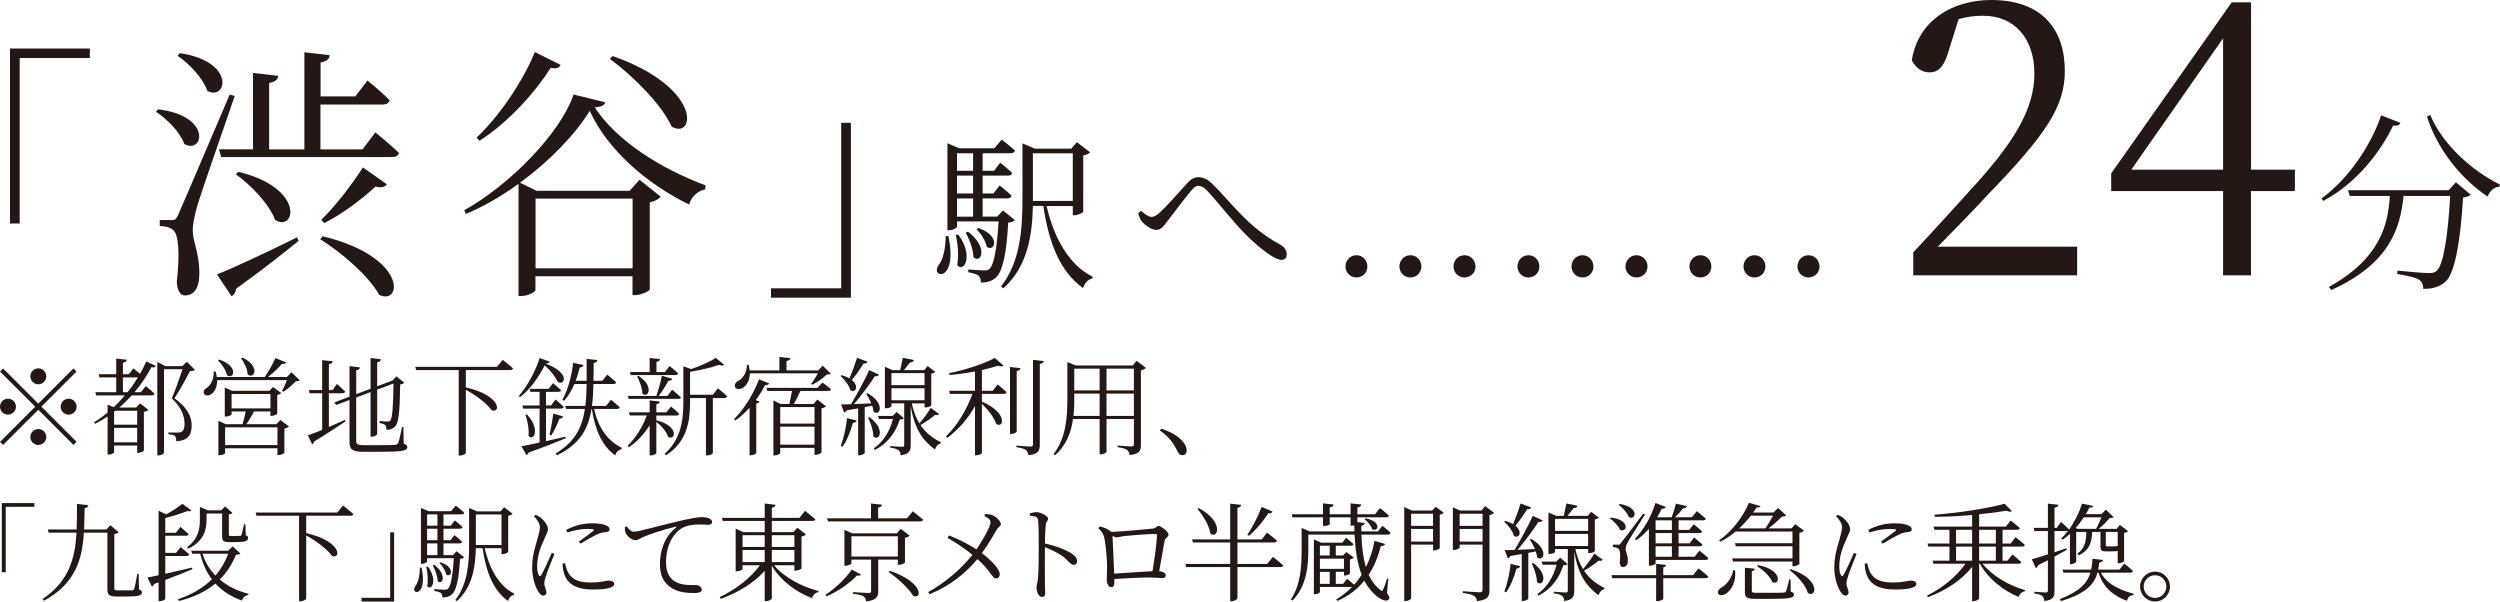 <?xml version="1.0" encoding="UTF-8"?>
<svg id="Layer_2" data-name="Layer 2" xmlns="http://www.w3.org/2000/svg" viewBox="0 0 234.9 56.52">
  <defs>
    <style>
      .cls-1 {
        fill: #231815;
        stroke-width: 0px;
      }
    </style>
  </defs>
  <g id="_作業" data-name="作業">
    <g>
      <path class="cls-1" d="M3.6,37.92l3.3-3.3.29.29-3.3,3.3,3.3,3.3-.29.29-3.3-3.3-3.31,3.31-.29-.29,3.31-3.31L0,34.91l.29-.29,3.3,3.3ZM.75,38.96c-.41,0-.75-.34-.75-.75s.34-.75.75-.75.75.34.75.75-.34.75-.75.75ZM2.85,35.36c0-.41.34-.75.75-.75s.75.34.75.75-.34.75-.75.75-.75-.34-.75-.75ZM4.35,41.06c0,.41-.34.75-.75.75s-.75-.34-.75-.75.34-.75.75-.75.75.34.75.75ZM6.45,37.46c.41,0,.75.34.75.75s-.34.75-.75.75-.75-.34-.75-.75.34-.75.75-.75Z"/>
      <path class="cls-1" d="M12.53,34.61s.34.26.63.52c.22-.39.42-.79.58-1.17l.9.43c-.07.12-.17.16-.42.11-.39.76-.92,1.57-1.58,2.35h.6l.45-.57s.52.4.83.71c-.03.11-.12.16-.26.16h-1.88c-.36.39-.75.78-1.17,1.14h1.58l.37-.39.78.61c-.06.07-.23.16-.42.2v3.63c-.01.06-.33.21-.53.21h-.1v-.69h-2.17v.63c0,.06-.2.22-.51.22h-.1v-3.58c-.37.25-.76.48-1.17.69l-.1-.14c.44-.27.87-.58,1.27-.92v-.74l.57.24c.38-.35.73-.73,1.05-1.11h-2.69l-.08-.3h1.96v-1.39h-1.57l-.08-.3h1.65v-1.47l1,.11c-.02.14-.12.24-.37.27v1.09h.56l.42-.55ZM10.84,38.59l-.12.1v1.21h2.17v-1.31h-2.05ZM12.89,41.56v-1.36h-2.17v1.36h2.17ZM11.98,36.85c.37-.45.69-.92.98-1.39h-1.41v1.39h.43ZM18.32,34.75c-.08.09-.22.11-.46.11-.35.67-1.02,1.91-1.47,2.56,1.18.83,1.62,1.73,1.62,2.53,0,.98-.39,1.45-1.45,1.51,0-.22-.05-.43-.13-.51-.09-.07-.34-.13-.61-.15v-.16h.94c.12,0,.18-.01.28-.06.2-.11.3-.34.3-.75,0-.76-.32-1.58-1.2-2.4.29-.65.73-1.9,1.01-2.74h-1.74v7.86c0,.06-.21.24-.54.24h-.09v-8.78l.75.39h1.6l.42-.41.77.76Z"/>
      <path class="cls-1" d="M28.17,35.74c-.07.06-.19.08-.38.09-.28.31-.78.74-1.16.98l-.13-.08c.14-.26.33-.67.46-1.01h-6.56c.02.65-.24,1.09-.51,1.29-.25.18-.61.21-.73-.02-.09-.21.04-.41.25-.54.39-.24.73-.87.66-1.55h.18c.06.18.1.35.12.52h4.51c.36-.52.76-1.24,1-1.78l1.01.42c-.05.1-.19.16-.4.13-.32.38-.82.85-1.31,1.23h1.78l.43-.44.78.76ZM20.59,33.78c1.91.64,1.36,1.95.74,1.47-.09-.46-.51-1.06-.85-1.39l.11-.08ZM26.34,39.46l.81.61c-.07.08-.23.16-.43.21v2.26c0,.07-.34.22-.55.22h-.1v-.64h-4.92v.45c0,.07-.28.21-.54.21h-.09v-3.24l.69.32h1.58c.11-.37.23-.85.3-1.2h-1.33v.28c0,.06-.28.2-.55.2h-.09v-2.72l.69.3h3.5l.35-.36.77.57c-.06.07-.21.15-.38.18v1.76c0,.06-.34.21-.54.21h-.1v-.42h-1.54c-.2.37-.48.85-.71,1.2h2.81l.37-.4ZM26.07,41.82v-1.67h-4.92v1.67h4.92ZM21.76,38.37h3.65v-1.35h-3.65v1.35ZM22.78,33.6c1.76.83,1.08,2.11.49,1.57-.02-.5-.33-1.12-.62-1.5l.13-.07Z"/>
      <path class="cls-1" d="M30.9,40.12c.48-.21.99-.44,1.51-.67l.06.14c-.7.45-1.68,1.13-2.95,1.89-.03.12-.1.22-.19.27l-.4-.85c.28-.09.76-.27,1.34-.51v-3.44h-1.18l-.07-.3h1.25v-2.81l1,.11c-.03.14-.11.23-.37.26v2.44h.35l.41-.58s.49.43.77.72c-.03.11-.12.16-.25.16h-1.28v3.17ZM37.93,41.69c.27.09.34.17.34.31,0,.36-.43.45-2.59.45h-1.52c-1,0-1.32-.19-1.32-.9v-3.97l-1.24.47-.19-.24,1.43-.54v-2.87l.99.12c-.02.13-.12.24-.36.28v2.23l1.35-.5v-2.89l.97.12c-.02.14-.1.24-.35.28v2.25l1.36-.51.09-.03.35-.39.75.6c-.07.08-.19.13-.39.16-.03,2.63-.15,3.61-.47,3.95-.21.23-.52.32-.83.32,0-.19,0-.36-.12-.46-.09-.08-.3-.15-.52-.19v-.18c.23.02.59.05.75.05.14,0,.2-.02.26-.09.19-.21.27-1.18.31-3.49l-1.54.58v4.17c0,.09-.27.25-.51.25h-.11v-4.19l-1.35.51v4.07c0,.3.11.41.74.41h1.49c.7,0,1.2-.01,1.42-.03.16-.02.22-.06.28-.15.09-.18.23-.78.38-1.52h.13l.02,1.56Z"/>
      <path class="cls-1" d="M47.23,33.81s.6.46.97.8c-.03.11-.11.16-.26.16h-4.17v1.63c3.37.77,3.29,2.49,2.42,2.14-.45-.65-1.54-1.44-2.42-1.92v5.94c0,.07-.24.24-.57.24h-.1v-8.03h-4l-.08-.3h7.67l.54-.66Z"/>
      <path class="cls-1" d="M51.27,34.16c2.44.94,1.73,2.13,1.14,1.72-.19-.42-.64-1.03-1.23-1.55-.5,1-1.34,2.24-2.31,2.98l-.13-.1c.82-.9,1.65-2.51,1.96-3.57l.94.34c-.03.11-.12.17-.37.17h0ZM53.16,41.17c-.8.34-1.93.8-3.49,1.35-.03.12-.12.2-.21.24l-.47-.83c.37-.06.98-.19,1.71-.35v-3.19h-1.54l-.08-.29h1.62v-1.28h-.86l-.08-.28h1.79l.41-.54s.47.39.76.66c-.03.11-.12.16-.26.16h-1.16v1.28h.47l.43-.56s.48.4.77.7c-.03.1-.12.15-.26.15h-1.41v3.06c.57-.13,1.2-.27,1.83-.42l.03.14ZM49.51,38.94c1.29,1.36.64,2.59.15,2.02.07-.63-.11-1.45-.29-1.99l.14-.03ZM51.63,40.84c.13-.52.27-1.3.36-1.98l.92.27c-.04.12-.15.21-.35.21-.2.53-.48,1.14-.76,1.57l-.17-.07ZM55.83,38.42c.37,1.8,1.31,3.04,2.59,3.65l-.02.12c-.29.1-.52.29-.58.6-1.2-.82-1.91-2.35-2.21-4.37h-.03c-.3,1.88-1.09,3.31-3.25,4.36l-.12-.18c1.79-1.05,2.48-2.41,2.75-4.18h-1.77l-.08-.28h1.89c.08-.64.11-1.32.12-2.06h-1.15c-.26.62-.59,1.16-.97,1.58l-.16-.1c.49-.87.87-2.15,1.01-3.47l.98.21c-.04.12-.14.22-.36.23-.1.43-.23.85-.38,1.25h1.03c0-.65,0-1.33,0-2.06l1.01.11c-.03.15-.11.24-.35.28,0,.58,0,1.14-.02,1.67h.83l.47-.58s.51.42.84.72c-.03.11-.13.16-.27.16h-1.87c-.02.74-.05,1.42-.14,2.06h1.33l.45-.58s.52.41.83.7c-.02.11-.11.16-.25.16h-2.15Z"/>
      <path class="cls-1" d="M61.68,39.49c2.2.56,1.76,1.98,1.09,1.55-.14-.48-.64-1.05-1.1-1.4v2.92c0,.08-.27.23-.5.23h-.13v-2.83c-.49.8-1.15,1.51-1.95,2.07l-.11-.15c.79-.78,1.41-1.79,1.79-2.84h-1.6l-.08-.3h1.95v-1.12l.95.11c0,.13-.1.22-.32.25v.76h.94l.44-.54s.48.39.77.68c-.03.11-.12.16-.26.16h-1.89v.46h0ZM59.07,37.48l-.08-.28h2.68c.2-.56.41-1.34.52-1.9l.98.29c-.04.12-.16.19-.37.19-.22.41-.55.97-.91,1.42h.82l.45-.58s.51.41.82.71c-.02.1-.12.15-.26.15h-4.65ZM59.18,34.96h1.86v-1.32l.98.1c-.02.13-.1.22-.34.26v.96h.8l.43-.57s.5.4.81.69c-.03.11-.12.16-.26.16h-4.2l-.08-.28ZM59.99,35.31c1.55,1.01.88,2.19.36,1.66,0-.51-.26-1.18-.48-1.6l.12-.06ZM67.46,36.49s.54.43.86.75c-.02.11-.12.16-.25.16h-1.09v5.17c0,.05-.22.22-.54.22h-.11v-5.39h-1.49v.3c0,1.8-.23,3.78-2.26,5.08l-.14-.13c1.52-1.35,1.77-3.07,1.77-4.95v-3.28l.74.26c.86-.29,1.8-.72,2.31-1.05l.79.65c-.09.09-.25.09-.49,0-.68.24-1.76.51-2.72.65v2.16h2.14l.48-.61Z"/>
      <path class="cls-1" d="M72.28,36.03c-.05.1-.18.18-.39.15-.26.5-.55.98-.88,1.42l.36.13c-.03.09-.14.15-.31.18v4.66c-.01.05-.28.21-.51.21h-.12v-4.47c-.42.47-.88.88-1.33,1.19l-.13-.12c.86-.84,1.78-2.24,2.35-3.74l.96.39ZM70.46,35.08c-.01.7-.33,1.14-.64,1.35-.27.17-.64.18-.75-.06-.09-.22.04-.43.25-.55.46-.22.88-.83.85-1.53h.17c.05.18.09.35.1.51h2.79v-1.26l1.03.11c-.02.14-.12.24-.36.27v.88h2.98l.42-.44.76.74c-.07.07-.19.09-.39.1-.32.32-.91.72-1.33.95l-.13-.08c.2-.25.45-.66.64-.99h-6.39ZM77.27,35.94s.5.35.82.64c-.02.1-.12.15-.25.15h-2.63c-.18.38-.41.86-.62,1.23h1.85l.36-.42.81.64c-.07.07-.23.15-.42.19v4.14c0,.07-.34.23-.56.23h-.1v-.66h-3.22v.48c0,.07-.25.23-.53.23h-.11v-5.16l.69.33h.81c.08-.39.18-.87.25-1.23h-2.32l-.08-.29h4.8l.45-.5ZM73.31,38.25v1.55h3.22v-1.55h-3.22ZM76.53,41.78v-1.69h-3.22v1.69h3.22Z"/>
      <path class="cls-1" d="M81.52,33.99c-.05.11-.17.18-.38.17-.33.53-.73,1.11-1.1,1.54.72.59.33,1.29-.15.95-.11-.45-.54-1-.91-1.32l.1-.08c.31.09.55.19.74.31.23-.54.5-1.29.71-1.94l.99.37ZM79,41.89c.26-.68.49-1.67.59-2.6l.9.22c-.04.13-.15.22-.35.22-.23.82-.56,1.68-.98,2.24l-.16-.08ZM81.52,36.95c1.74.99,1.13,2.23.56,1.72-.02-.17-.06-.36-.13-.55-.21.04-.44.09-.7.14v4.32s-.22.2-.53.2h-.09v-4.41c-.32.06-.68.12-1.06.18-.07.13-.16.19-.26.21l-.28-.76c.22,0,.54,0,.93-.02.58-.96,1.28-2.26,1.71-3.2l.93.43c-.06.1-.2.17-.4.14-.47.73-1.24,1.78-1.96,2.62.49-.02,1.05-.04,1.63-.07-.14-.33-.32-.65-.48-.89l.13-.06ZM81.7,39.2c1.55,1.13.9,2.34.36,1.8,0-.55-.26-1.28-.49-1.75l.13-.05ZM84.93,39.3c-.08.09-.17.11-.39.12-.35,1.13-1.06,2.2-2.34,2.86l-.09-.15c.94-.67,1.53-1.7,1.79-2.76h-1.31l-.09-.29h1.37l.38-.37.68.59ZM88.24,38.9c-.04.08-.18.15-.37.08-.31.26-.86.66-1.38.96.53.78,1.2,1.26,1.91,1.61l-.02.12c-.25.05-.43.26-.53.57-1.15-.85-1.92-1.93-2.28-4.1v3.67c0,.51-.11.87-.95.97,0-.19-.06-.37-.18-.47-.14-.11-.38-.2-.79-.25v-.15s.92.07,1.11.07c.16,0,.2-.05.2-.19v-3.89h-1.2v.27c0,.06-.21.19-.53.19h-.09v-3.9l.73.32h.71c.08-.34.18-.82.25-1.16l1.04.21c-.04.14-.16.22-.36.22-.16.21-.39.49-.58.73h1.91l.32-.39.71.56c-.06.07-.16.12-.37.16v2.98c0,.05-.23.19-.53.19h-.1v-.38h-1.2c.16.76.41,1.38.72,1.88.39-.45.85-1.09,1.06-1.46l.79.58ZM83.76,35.06v1.13h3.11v-1.13h-3.11ZM86.87,37.61v-1.13h-3.11v1.13h3.11Z"/>
      <path class="cls-1" d="M93.74,36.12s.52.43.84.73c-.03.11-.12.16-.26.16h-2.06v.73c2.5,1.07,2.03,2.58,1.33,2.08-.17-.61-.8-1.37-1.33-1.88v4.62c0,.06-.23.22-.54.22h-.11v-4.63c-.64,1.16-1.52,2.18-2.6,2.99l-.13-.14c1.1-1.05,1.97-2.55,2.49-3.99h-2.11l-.08-.29h2.43v-1.82c-.77.15-1.6.27-2.39.34l-.04-.18c1.54-.29,3.37-.92,4.29-1.43l.83.73c-.09.09-.28.09-.52,0-.42.14-.95.28-1.52.41v1.95h1.01l.47-.6ZM95.53,40.54c0,.09-.27.23-.51.23h-.12v-6.29l.99.11c-.03.14-.12.24-.36.27v5.68ZM98.07,33.93c-.03.14-.13.23-.37.26v7.6c0,.55-.12.88-1.07.98-.04-.21-.1-.38-.22-.48-.17-.12-.44-.2-.91-.27v-.15s1.09.09,1.3.09.26-.07.26-.23v-7.92l1.01.12Z"/>
      <path class="cls-1" d="M107.67,34.57c-.07.09-.25.18-.47.23v6.99c0,.54-.1.87-1.07.97-.03-.21-.09-.39-.23-.48-.15-.11-.42-.2-.89-.26v-.16s1.07.09,1.29.09c.19,0,.24-.07.24-.23v-2.35h-2.57v3.11s-.21.21-.55.21h-.1v-3.32h-2.5c-.17,1.24-.62,2.47-1.69,3.4l-.14-.1c1.15-1.48,1.3-3.36,1.3-5.27v-3.38l.77.32h5.38l.35-.44.88.67ZM103.32,39.08v-2.1h-2.38v.41c0,.54,0,1.11-.08,1.69h2.46ZM100.94,34.64v2.04h2.38v-2.04h-2.38ZM103.97,34.64v2.04h2.57v-2.04h-2.57ZM106.54,39.08v-2.1h-2.57v2.1h2.57Z"/>
      <path class="cls-1" d="M109.1,40.28c1.2.38,1.83.89,2.16,1.37.18.26.24.45.24.67,0,.29-.17.45-.41.45-.21,0-.34-.12-.48-.42-.32-.66-.73-1.27-1.62-1.9l.11-.17Z"/>
      <path class="cls-1" d="M.17,47.27h3.06v.35H.54v6.15H.17v-6.5Z"/>
      <path class="cls-1" d="M13.06,55.38c.22.09.27.15.27.28,0,.3-.3.39-1.57.39h-.81c-.7,0-.86-.18-.86-.69v-5.31h-2.21c-.15,2.5-.78,4.77-3.75,6.4l-.12-.17c2.47-1.67,3.04-3.81,3.18-6.23h-2.61l-.09-.3h2.71c.03-.78.03-1.58.03-2.4l1.07.12c-.03.14-.11.25-.35.28-.01.68-.02,1.35-.05,2h2.1l.37-.4.78.66c-.07.08-.19.14-.41.16v5.07c0,.17.04.23.34.23h.69c.32,0,.55,0,.66,0,.09-.01.12-.04.17-.13.07-.15.2-.82.3-1.42h.13l.03,1.47Z"/>
      <path class="cls-1" d="M18.08,53.48c-.64.26-1.47.61-2.55,1.01v1.76c0,.07-.18.23-.55.23h-.08v-1.76l-.4.14c-.05.12-.13.21-.23.25l-.42-.85c.25-.04.61-.11,1.05-.21v-6.06l.72.34c.52-.29,1.09-.65,1.52-.99l.84.62c-.08.09-.16.1-.35.05-.6.23-1.41.5-2.1.66v1.39h1l.42-.55s.48.39.78.68c-.03.11-.12.15-.26.15h-1.94v1.61h1.01l.43-.55s.49.4.8.68c-.03.11-.12.16-.26.16h-1.98v1.67c.75-.17,1.63-.37,2.52-.58l.03.15ZM22.58,52c-.08.09-.18.11-.41.13-.36.88-.86,1.66-1.52,2.32.73.63,1.64,1.07,2.7,1.35l-.02.11c-.28.03-.5.2-.6.52-1.02-.37-1.85-.9-2.49-1.6-.87.72-1.98,1.28-3.43,1.64l-.08-.17c1.31-.44,2.37-1.07,3.18-1.87-.5-.65-.86-1.45-1.1-2.4h-.75l-.09-.28h3.46l.43-.41.72.66ZM17.59,51.4c1.04-.76,1.19-1.71,1.19-2.58v-1.19l.75.32h1.26l.35-.37.7.61c-.06.06-.16.12-.34.15v1.9c0,.1.02.12.21.12h.44c.17,0,.33,0,.4-.01.07,0,.1,0,.13-.08.06-.13.16-.58.25-1.01h.13l.03,1.03c.18.07.22.14.22.26,0,.27-.26.39-1.19.39h-.59c-.57,0-.66-.16-.66-.57v-2.12h-1.46v.56c0,.84-.17,2.01-1.72,2.74l-.1-.15ZM19.02,52.03c.27.81.68,1.48,1.22,2.05.53-.61.92-1.29,1.2-2.05h-2.42Z"/>
      <path class="cls-1" d="M32.23,47.5s.6.46.97.8c-.03.11-.11.16-.26.16h-4.17v1.63c3.37.77,3.29,2.49,2.42,2.14-.45-.65-1.54-1.44-2.42-1.92v5.94c0,.07-.24.24-.57.24h-.1v-8.03h-4l-.08-.3h7.67l.54-.66Z"/>
      <path class="cls-1" d="M37.03,56.52h-3.06v-.35h2.69v-6.15h.37v6.5Z"/>
      <path class="cls-1" d="M39.61,53.33c.6,2.84-1.1,2.54-.61,1.78.28-.33.44-.97.45-1.78h.16ZM43.61,52.37c-.07.08-.19.12-.39.15-.1,1.97-.36,2.99-.76,3.33-.23.21-.55.29-.89.29,0-.16-.03-.32-.13-.41-.1-.09-.37-.16-.63-.21v-.17c.3.02.77.06.95.06.16,0,.24-.02.33-.09.25-.22.45-1.15.55-2.87h-2.51v.32s-.19.21-.49.21h-.09v-5.25l.71.3h2.12l.44-.52s.49.37.8.66c-.03.11-.12.16-.26.16h-1.69v1.06h.69l.37-.49s.46.36.72.62c-.02.11-.12.16-.25.16h-1.53v1.08h.65l.38-.48s.45.35.72.62c-.03.11-.12.16-.25.16h-1.5v1.1h.88l.35-.37.71.58ZM40.2,53.23c.96,1.28.35,2.35-.06,1.85.11-.58.03-1.33-.09-1.81l.15-.04ZM40.13,48.33v1.06h.97v-1.06h-.97ZM41.1,49.68h-.97v1.08h.97v-1.08ZM40.13,52.16h.97v-1.1h-.97v1.1ZM40.79,53.06c1.28.98.77,1.98.33,1.54,0-.46-.25-1.09-.46-1.48l.13-.06ZM41.42,52.84c1.4.49.97,1.5.5,1.13-.06-.35-.35-.8-.62-1.05l.12-.08ZM45.54,51.51c.42,1.86,1.34,3.57,2.78,4.27l-.02.11c-.25.05-.47.25-.56.58-1.39-.99-2.06-2.69-2.4-4.96h-.63c-.04,1.7-.29,3.63-1.78,4.97l-.15-.1c1.16-1.5,1.3-3.41,1.3-5.32v-3.33l.75.32h2.19l.35-.39.79.61c-.05.08-.22.16-.41.19v3.4c0,.06-.34.21-.54.21h-.09v-.56h-1.58ZM44.71,51.21h2.41v-2.87h-2.41v2.87Z"/>
      <path class="cls-1" d="M52.09,52.06c-.21.52-.67,1.65-.78,2.03-.1.31-.17.54-.17.72,0,.29.2.61.2.85,0,.19-.1.3-.29.3-.18,0-.34-.16-.47-.37-.27-.41-.58-1.31-.58-2.24,0-1.19.32-2.04.48-2.64.12-.48.24-.83.25-1.16,0-.36-.23-.69-.56-1.05l.16-.13c.2.09.34.17.51.3.21.17.65.63.65,1.05,0,.23-.14.41-.38,1.01-.26.56-.64,1.46-.64,2.45,0,.53.08.73.16.86.06.12.13.14.22.01.22-.35.78-1.6,1-2.11l.24.12ZM53.09,52.92c.06.24.15.62.29.87.34.59.87.94,2.1.94,1.08,0,1.46-.18,1.7-.18.27,0,.53.09.53.32,0,.4-.93.52-2.01.52-1.56,0-2.41-.52-2.71-1.54-.09-.3-.13-.62-.13-.89l.23-.04ZM53.2,49.79c.8-.44,1.69-.62,2.39-.62s1.07.07,1.39.21c.21.09.3.23.3.35,0,.13-.06.22-.27.25-.24.03-.49.05-.82.19-.44.2-1.15.6-1.64.91l-.17-.18c.45-.32,1.16-.84,1.37-1.02.12-.11.11-.18-.55-.18-.41,0-1.06.06-1.9.33l-.1-.24Z"/>
      <path class="cls-1" d="M58.9,49.46c.14.26.41.5.63.5.52,0,2.45-.58,4.1-.96,1.15-.27,1.93-.41,2.27-.41.26,0,.55.04.71.11.22.1.3.21.3.35s-.12.26-.34.26c-.19,0-.49-.03-.86-.03-.48,0-1.18.06-1.68.37-.45.27-1.45,1.2-1.45,3.2,0,1.09.45,1.54.85,1.79.65.39,1.53.33,1.94.33.24,0,.57.17.57.42s-.27.33-.72.33c-.58,0-1.57-.04-2.25-.56-.63-.46-.96-1.06-.96-2.19s.37-2.5,1.5-3.39c.07-.06.06-.12-.05-.09-1.12.27-2.54.74-3.14,1.02-.2.09-.4.25-.61.25-.37,0-.87-.44-.96-.78-.04-.16-.03-.31-.04-.46l.19-.06Z"/>
      <path class="cls-1" d="M72.73,53.11c.93,1.13,2.64,2.04,4.18,2.42l-.02.11c-.27.04-.5.26-.59.56-1.51-.56-2.95-1.64-3.78-3.04v3.07c0,.09-.28.25-.54.25h-.13v-2.84c-1.01,1.12-2.47,2.03-4.13,2.63l-.09-.17c1.55-.73,2.92-1.83,3.77-2.99h-1.63v.36c0,.06-.29.21-.55.21h-.1v-4.01l.71.33h2.02v-1.05h-3.94l-.08-.29h4.02v-1.35l1.02.12c-.03.14-.11.24-.35.28v.95h2.59l.53-.66s.59.47.97.79c-.03.11-.14.16-.28.16h-3.81v1.05h2.02l.38-.41.81.63c-.06.08-.22.15-.42.19v2.99c0,.06-.34.22-.57.22h-.1v-.51h-1.91ZM69.77,50.29v1.1h2.08v-1.1h-2.08ZM69.77,52.81h2.08v-1.13h-2.08v1.13ZM72.52,50.29v1.1h2.12v-1.1h-2.12ZM74.64,52.81v-1.13h-2.12v1.13h2.12Z"/>
      <path class="cls-1" d="M80.9,53.99c-.08.1-.16.13-.38.08-.6.66-1.72,1.47-2.85,1.96l-.11-.14c.97-.63,1.98-1.63,2.47-2.38l.87.48ZM85.76,48.04s.6.46.98.79c-.03.11-.14.16-.28.16h-8.66l-.09-.29h4.13v-1.39l1.03.11c-.02.14-.12.24-.36.27v1.01h2.71l.54-.66ZM82.52,52.58v2.96c0,.52-.15.87-1.14.96-.02-.2-.09-.36-.24-.46-.16-.11-.47-.19-.99-.25v-.16s1.2.09,1.44.09c.21,0,.26-.06.26-.2v-2.94h-1.85v.36c0,.06-.29.22-.56.22h-.1v-3.37l.72.32h4.21l.36-.42.84.64c-.07.08-.25.16-.44.2v2.32c0,.07-.34.22-.57.22h-.1v-.49h-1.84ZM84.36,52.29v-1.9h-4.36v1.9h4.36ZM83.6,53.63c3.26,1.12,3.02,2.75,2.2,2.35-.41-.71-1.52-1.68-2.3-2.25l.1-.1Z"/>
      <path class="cls-1" d="M92.56,48.29c.28.02.55.04.78.16.35.18.7.55.7.81,0,.19-.23.22-.4.53-.2.33-.76,1.34-1.38,2.18.74.56,1.67,1.45,1.68,1.97,0,.23-.11.41-.34.41-.4,0-.46-.66-1.76-1.82-1.07,1.3-2.66,2.58-4.5,3.3l-.13-.2c1.65-.91,3.09-2.17,4.16-3.5-.58-.47-1.37-1.04-2.34-1.59l.14-.23c1.03.39,1.89.87,2.58,1.31.66-.96,1.32-2.19,1.32-2.53,0-.27-.22-.41-.58-.62l.07-.18Z"/>
      <path class="cls-1" d="M96.74,48.24c.26-.06.45-.12.64-.12.42,0,1.1.38,1.1.61,0,.2-.18.24-.22.57-.05.48-.07,1.21-.08,1.76.97.22,1.92.57,2.47.92.3.19.56.44.56.75,0,.17-.11.34-.32.34-.33,0-.44-.34-1.04-.8-.45-.31-.99-.6-1.67-.86,0,.69-.02,2.33,0,3.39,0,.44.03.74.03.91,0,.26-.1.38-.32.38-.33,0-.5-.55-.5-.89,0-.22.09-.4.13-.78.08-.74.08-2.38.08-3.14,0-.8,0-1.89-.06-2.39-.03-.32-.25-.38-.78-.44v-.21Z"/>
      <path class="cls-1" d="M108.28,49.67c.35-.03.39-.25.58-.25.25,0,.94.56.94.8s-.31.3-.37.57c-.09.44-.31,1.79-.51,2.88.36.03.61.17.61.36,0,.17-.08.29-.29.29s-.75-.06-1.21-.06c-.78,0-2.13.07-3.33.14,0,.13,0,.25,0,.4,0,.25-.09.37-.3.37-.19,0-.41-.27-.41-.68,0-.2.03-.82.03-1.25,0-.75-.13-2.18-.28-2.77-.09-.36-.26-.59-.54-.84l.14-.17c.42.12.75.22,1.08.52.99-.04,3.46-.26,3.85-.31ZM108.29,53.67c.19-1.14.42-2.83.42-3.39,0-.08-.03-.11-.12-.11-.64,0-2.32.13-2.87.19-.33.03-.61.13-.79.13-.11,0-.26-.06-.4-.13.03.61.12,2.43.16,3.54,1.07-.07,2.67-.19,3.6-.23Z"/>
      <path class="cls-1" d="M119.6,52.33s.6.45.97.79c-.03.11-.12.16-.26.16h-4.04v2.93c0,.1-.29.28-.55.28h-.13v-3.21h-4.14l-.08-.29h4.22v-2.02h-3.5l-.09-.29h3.59v-3.36l1.03.12c-.03.14-.1.24-.35.28v2.96h2.28l.5-.63s.58.43.94.76c-.03.11-.14.16-.28.16h-3.44v2.02h2.79l.54-.66ZM112.63,47.74c2.41,1.28,1.82,2.98,1.09,2.38-.1-.75-.7-1.71-1.21-2.31l.12-.07ZM119.57,48.07c-.05.11-.18.19-.4.16-.52.81-1.2,1.6-1.82,2.11l-.15-.09c.44-.64.97-1.65,1.35-2.62l1.02.44Z"/>
      <path class="cls-1" d="M127.92,50.23c.03,1.09.15,2.15.42,3.06.36-.72.64-1.54.81-2.47l.99.29c-.04.12-.16.21-.39.2-.28,1.06-.66,1.95-1.15,2.69.26.58.62,1.07,1.09,1.42.14.13.2.13.28-.05.1-.21.25-.64.36-1l.12.02-.13,1.33c.25.34.27.47.19.58-.2.29-.74.05-1.11-.25-.51-.4-.9-.9-1.21-1.49-.68.85-1.53,1.47-2.52,1.9l-.12-.14c.54-.32,1.04-.71,1.49-1.17h-3.02v.47c0,.05-.18.21-.48.21h-.09v-5.15l.69.31h1.98l.36-.46s.42.34.69.59c-.03.11-.13.16-.26.16h-1.4v.91h.68l.31-.32.7.52c-.05.07-.19.15-.36.18v1.32c0,.06-.3.19-.48.19h-.08v-.35h-.77v1.13h.69l.37-.48s.4.31.66.56c.26-.28.5-.6.71-.94-.41-1.06-.6-2.35-.67-3.77h-4.34v1.4c0,1.4-.11,3.41-1.5,4.81l-.13-.12c.92-1.42,1-3.14,1-4.68v-2.04l.75.33h4.21c0-.19,0-.38-.02-.57-.06.02-.14.03-.23.03h-.11v-.78h-1.96v.64c0,.07-.27.17-.53.17h-.1v-.81h-2.88l-.05-.29h2.93v-1.02l.99.1c-.02.14-.11.24-.36.27v.65h1.96v-1.02l1,.1c-.02.14-.1.24-.36.27v.65h1.66l.46-.58s.53.41.84.71c-.02.11-.11.16-.25.16h-2.71v.45l.69.08c-.02.12-.1.23-.32.27v.52h1.57l.41-.53s.48.38.77.67c-.03.11-.12.16-.25.16h-2.49ZM124.02,51.28v.91h.92v-.91h-.92ZM124.02,52.49v.96h2.26v-.96h-2.26ZM124.02,54.86h.92v-1.13h-.92v1.13ZM128.32,48.71c1.58.29,1.15,1.35.6,1-.09-.32-.41-.7-.71-.92l.11-.08Z"/>
      <path class="cls-1" d="M134.9,47.61l.75.57c-.06.07-.2.15-.37.18v3.15c0,.06-.33.21-.54.21h-.09v-.55h-2.06v5.04c0,.09-.23.26-.53.26h-.12v-8.83l.69.33h1.93l.34-.36ZM132.59,48.27v1.14h2.06v-1.14h-2.06ZM134.65,50.89v-1.19h-2.06v1.19h2.06ZM140.39,48.19c-.07.08-.24.17-.44.21v7.08c0,.53-.12.88-1.17,1-.03-.22-.11-.39-.28-.49-.19-.12-.49-.21-1.05-.28v-.16s1.31.1,1.56.1c.22,0,.29-.07.29-.25v-4.23h-2.15v.29c0,.06-.27.21-.54.21h-.1v-4l.68.3h2.01l.34-.42.85.64ZM137.15,48.27v1.14h2.15v-1.14h-2.15ZM139.3,50.89v-1.19h-2.15v1.19h2.15Z"/>
      <path class="cls-1" d="M143.87,47.68c-.05.11-.17.18-.38.17-.33.53-.73,1.11-1.1,1.54.72.59.33,1.29-.15.95-.11-.45-.54-1-.91-1.32l.1-.08c.31.09.55.19.74.31.23-.54.5-1.29.71-1.94l.99.37ZM141.35,55.58c.26-.68.49-1.67.59-2.6l.9.22c-.04.13-.15.22-.35.22-.23.82-.56,1.68-.98,2.24l-.16-.08ZM143.87,50.64c1.74.99,1.13,2.23.56,1.72-.02-.17-.06-.36-.13-.55-.21.04-.44.09-.7.14v4.32s-.22.2-.53.2h-.09v-4.41c-.32.06-.68.12-1.06.18-.07.13-.16.19-.26.21l-.28-.76c.22,0,.54,0,.93-.02.58-.96,1.28-2.26,1.71-3.2l.93.43c-.06.1-.2.17-.4.14-.47.73-1.24,1.78-1.96,2.62.49-.02,1.05-.04,1.63-.07-.14-.33-.32-.65-.48-.89l.13-.06ZM144.05,52.89c1.55,1.13.9,2.34.36,1.8,0-.55-.26-1.28-.49-1.75l.13-.05ZM147.28,52.99c-.08.09-.17.11-.39.12-.35,1.13-1.06,2.2-2.34,2.86l-.09-.15c.94-.67,1.53-1.7,1.79-2.76h-1.31l-.09-.29h1.37l.38-.37.68.59ZM150.59,52.59c-.04.08-.18.15-.37.08-.31.26-.86.66-1.38.96.53.78,1.2,1.26,1.91,1.61l-.02.12c-.25.05-.43.26-.53.57-1.15-.85-1.92-1.93-2.28-4.1v3.67c0,.51-.11.87-.95.97,0-.19-.06-.37-.18-.47-.14-.11-.38-.2-.79-.25v-.15s.92.07,1.11.07c.16,0,.2-.05.2-.19v-3.89h-1.2v.27c0,.06-.21.19-.53.19h-.09v-3.9l.73.32h.71c.08-.34.18-.82.25-1.16l1.04.21c-.04.14-.16.22-.36.22-.16.21-.39.49-.58.73h1.91l.32-.39.71.56c-.06.07-.16.12-.37.16v2.98c0,.05-.23.19-.53.19h-.1v-.38h-1.2c.16.76.41,1.38.72,1.88.39-.45.85-1.09,1.06-1.46l.79.58ZM146.11,48.75v1.13h3.11v-1.13h-3.11ZM149.22,51.3v-1.13h-3.11v1.13h3.11Z"/>
      <path class="cls-1" d="M151.35,48.63c1.91.21,1.51,1.51.86,1.14-.15-.37-.59-.82-.95-1.06l.09-.08ZM159.59,53.41s.57.43.92.76c-.03.11-.12.16-.26.16h-3.97v1.93c0,.08-.3.22-.54.22h-.13v-2.15h-4.12l-.08-.29h4.2v-1.06l.94.1c-.02.11-.09.19-.27.23v.73h2.8l.51-.63ZM152.04,51.18c.12,0,.15,0,.26-.16q.22-.25,2.09-2.75l.17.08c-.43.7-1.44,2.26-1.6,2.57-.12.21-.22.45-.22.64,0,.3.24.62.21,1.18,0,.34-.18.54-.49.54-.15,0-.24-.14-.27-.39.08-.81.05-1.26-.17-1.37-.14-.07-.28-.1-.47-.12v-.22h.49ZM152.19,47.35c1.93.32,1.5,1.61.85,1.23-.14-.39-.58-.88-.94-1.14l.09-.09ZM153.61,50.63c.75-.76,1.51-1.99,1.94-3.37l.96.37c-.04.11-.16.19-.38.17-.13.28-.27.55-.42.8h1.36c.15-.39.31-.89.4-1.28l1.03.23c-.03.12-.15.22-.37.22-.18.25-.46.56-.74.83h1.58l.46-.57s.52.4.85.7c-.02.11-.13.16-.27.16h-2.29v.9h.99l.43-.53s.49.38.79.67c-.02.11-.12.16-.26.16h-1.95v.96h1.03l.43-.55s.48.39.78.67c-.03.11-.12.16-.26.16h-1.98v.98h1.51l.45-.57s.53.41.84.71c-.03.11-.11.16-.25.16h-4.71v.32c0,.05-.2.22-.53.22h-.1v-3.47c-.37.43-.76.79-1.18,1.07l-.14-.12ZM157.09,48.89h-1.53v.9h1.53v-.9ZM157.09,50.09h-1.53v.96h1.53v-.96ZM157.09,51.33h-1.53v.98h1.53v-.98Z"/>
      <path class="cls-1" d="M163.02,53.59c.15,1.15-.41,1.9-.83,2.18-.27.18-.63.23-.75.01-.08-.19.03-.4.24-.53.47-.24,1.05-.89,1.17-1.67h.17ZM163.08,49.94c-.45.38-.93.71-1.44.96l-.11-.13c1.16-.8,2.28-2.23,2.8-3.53l1.08.32c-.04.1-.12.14-.37.12-.1.16-.2.32-.32.48h1.9l.45-.43.77.71c-.08.07-.2.09-.4.1-.32.31-.81.77-1.27,1.11h2.15l.37-.4.81.62c-.07.08-.23.16-.43.2v2.91c0,.07-.33.23-.55.23h-.1v-.45h-5.58l-.09-.29h5.67v-1.14h-5.32l-.08-.29h5.4v-1.1h-5.34ZM164.51,48.45c-.32.41-.69.82-1.1,1.2h2.46c.25-.35.53-.83.72-1.2h-2.08ZM168.26,55.59c.23.07.3.14.3.27,0,.31-.34.41-2.2.41h-1.35c-.89,0-1.06-.13-1.06-.64v-2.29l.93.1c0,.12-.11.2-.28.23v1.84c0,.15.04.19.49.19h1.29c.58,0,1.04,0,1.2-.02.14,0,.18-.04.23-.13.08-.16.19-.59.3-1.11h.13l.02,1.15ZM165.17,53.1c2.39.43,2.08,1.98,1.35,1.59-.19-.54-.88-1.16-1.44-1.49l.09-.1ZM168.25,53.48c2.86.93,2.43,2.76,1.62,2.24-.21-.75-1.03-1.64-1.72-2.15l.1-.09Z"/>
      <path class="cls-1" d="M174.44,52.06c-.21.52-.67,1.65-.78,2.03-.1.31-.17.54-.17.72,0,.29.2.61.2.85,0,.19-.1.3-.29.3-.18,0-.34-.16-.47-.37-.27-.41-.58-1.31-.58-2.24,0-1.19.32-2.04.48-2.64.12-.48.24-.83.25-1.16,0-.36-.23-.69-.56-1.05l.16-.13c.2.09.34.17.51.3.21.17.65.63.65,1.05,0,.23-.14.41-.38,1.01-.26.56-.64,1.46-.64,2.45,0,.53.08.73.16.86.06.12.13.14.22.01.22-.35.78-1.6,1-2.11l.24.12ZM175.44,52.92c.06.24.15.62.29.87.34.59.87.94,2.1.94,1.08,0,1.46-.18,1.7-.18.27,0,.53.09.53.32,0,.4-.93.52-2.01.52-1.56,0-2.41-.52-2.71-1.54-.09-.3-.13-.62-.13-.89l.23-.04ZM175.55,49.79c.8-.44,1.69-.62,2.39-.62s1.07.07,1.39.21c.21.09.3.23.3.35,0,.13-.06.22-.27.25-.24.03-.49.05-.82.19-.44.2-1.15.6-1.64.91l-.17-.18c.45-.32,1.16-.84,1.37-1.02.12-.11.11-.18-.55-.18-.41,0-1.06.06-1.9.33l-.1-.24Z"/>
      <path class="cls-1" d="M186.28,52.97c.9,1.13,2.52,2.07,3.98,2.47v.11c-.27.05-.49.24-.58.54-1.45-.59-2.85-1.69-3.65-3.12h-.07v3.3s-.22.22-.56.22h-.1v-3.23c-.96,1.23-2.43,2.2-4.14,2.85l-.09-.15c1.49-.73,2.78-1.83,3.6-2.99h-3l-.09-.29h1.59v-1.32h-1.98l-.08-.29h2.06v-1.29h-1.41l-.09-.3h3.63v-1.09c-1.15.1-2.36.17-3.51.17l-.03-.2c2.27-.16,5.09-.61,6.59-1.03l.69.69c-.09.08-.28.08-.52-.03-.73.12-1.61.24-2.56.33v1.16h2.5l.47-.57s.53.41.86.71c-.03.11-.13.16-.26.16h-1.37v1.29h.76l.46-.6s.54.42.87.73c-.02.11-.12.16-.26.16h-1.83v1.32h.47l.46-.58s.51.41.83.71c-.02.11-.12.16-.26.16h-3.38ZM183.79,51.07h1.51v-1.29h-1.51v1.29ZM185.3,52.68v-1.32h-1.51v1.32h1.51ZM185.96,49.78v1.29h1.57v-1.29h-1.57ZM187.53,51.36h-1.57v1.32h1.57v-1.32Z"/>
      <path class="cls-1" d="M194.2,51.66c-.32.17-.7.39-1.16.64v3.23c0,.53-.11.85-.96.94-.02-.2-.07-.37-.18-.47-.14-.11-.36-.19-.75-.23v-.17s.87.07,1.05.07c.17,0,.22-.05.22-.2v-2.83c-.29.15-.6.31-.94.48-.03.12-.11.22-.2.26l-.37-.83c.3-.08.85-.25,1.51-.46v-2.19h-1.27l-.07-.3h1.34v-2.28l.99.11c-.03.14-.13.24-.37.27v1.9h.21l.4-.56s.47.41.75.7v.03c.53-.74.98-1.65,1.23-2.45l1.05.22c-.03.11-.11.16-.36.15-.1.2-.21.41-.34.62h1.47l.41-.42.74.7c-.06.06-.18.08-.37.09-.26.29-.65.71-1.03,1.01h1.69l.29-.37.78.59c-.07.07-.18.13-.38.16v2.66s-.22.19-.51.19h-.09v-1.15c-.15.03-.37.04-.7.04h-.4c-.44,0-.52-.13-.52-.47v-1.36h-.78c-.04.96-.21,1.69-1.25,2.19l-.14-.15c.74-.54.82-1.2.84-2.04h-.95v2.82s-.2.21-.5.21h-.09v-2.85c-.22.21-.45.39-.69.55l-.13-.11c.23-.21.45-.47.66-.75-.04.03-.11.05-.19.05h-1.1v1.99l1.11-.37.05.14ZM197.4,53.81c.38.75,1.24,1.49,3.07,1.98v.12c-.35.06-.55.16-.61.54-1.75-.62-2.4-1.73-2.68-2.64h-.1c-.29,1.05-1.04,1.95-3.44,2.67l-.09-.19c1.86-.72,2.58-1.52,2.87-2.48h-2.54l-.08-.29h2.69c.07-.32.1-.66.12-1.02l.98.11c-.02.13-.13.23-.35.26-.02.22-.05.44-.1.65h2.01l.44-.57s.51.4.82.7c-.03.11-.13.16-.26.16h-2.75ZM195.79,48.61c-.22.34-.48.69-.76,1l.17.08h1.75c.17-.31.37-.74.5-1.08h-1.66ZM197.86,49.98v1.23c0,.1.03.13.15.13h.69c.05,0,.12-.02.16-.03h.12v-1.33h-1.12Z"/>
      <path class="cls-1" d="M201.08,55.11c0-.77.64-1.4,1.41-1.4s1.4.63,1.4,1.4-.63,1.41-1.4,1.41-1.41-.64-1.41-1.41ZM201.42,55.11c0,.59.47,1.07,1.07,1.07s1.06-.48,1.06-1.07-.47-1.06-1.06-1.06-1.07.47-1.07,1.06Z"/>
    </g>
    <g>
      <path class="cls-1" d="M.94,4.56h7.5v.89H1.85v15.55h-.91V4.56Z"/>
      <path class="cls-1" d="M14.87,10.27c5.17.66,4.19,4.27,2.45,3.26-.39-1.11-1.62-2.35-2.67-3.03l.22-.23ZM22.05,9.03c-1.1,3.21-3.21,9.23-3.55,10.44-.22.81-.39,1.59-.39,2.23.02,1.09.71,2.28.61,4.32-.05,1.09-.52,1.74-1.35,1.74-.44,0-.71-.48-.76-1.26.29-2.58.2-4.53-.37-4.91-.32-.25-.69-.33-1.23-.35v-.56h1.13c.29,0,.37-.03.61-.51q.42-.94,4.83-11.28l.47.13ZM16.9,4.99c5.35.81,4.37,4.55,2.58,3.54-.39-1.16-1.72-2.58-2.8-3.29l.22-.25ZM20.38,25.79c1.3-.51,4.44-1.95,7.53-3.49l.15.33c-1.32,1.06-3.26,2.63-5.88,4.5-.02.33-.2.58-.42.71l-1.37-2.05ZM35.27,12.44s1.37,1.11,2.21,1.92c-.07.28-.32.4-.64.4h-16.06l-.2-.73h3.19v-7.18l2.38.28c-.05.33-.29.58-.86.66v6.25h3.31V4.91l2.38.28c-.02.33-.27.58-.86.68v3.19h3.26l1.15-1.49s1.3,1.04,2.08,1.85c-.07.28-.32.4-.66.4h-5.84v4.22h3.95l1.2-1.59ZM22.39,16.14c6.33,1.54,5.37,5.69,3.46,4.53-.54-1.49-2.3-3.31-3.7-4.3l.25-.23ZM30.31,22.2c7.99,1.92,7.5,6.52,5.32,5.51-.96-1.77-3.58-4.02-5.54-5.23l.22-.28ZM36.35,17.32c-.17.23-.51.38-1.05.2-1.5,1.37-3.31,2.68-4.83,3.44l-.29-.3c1.15-1.11,2.7-3.03,3.92-4.93l2.26,1.59Z"/>
      <path class="cls-1" d="M56.86,9.61c-.07.3-.37.43-.98.48,2.11,3.19,6.18,5.74,10.42,7.33l-.05.38c-.74.13-1.32.76-1.5,1.42-4.02-1.97-7.65-5.13-9.34-8.8-1.42,2.3-3.8,4.73-6.55,6.75l1.57.76h8.73l.93-1.04,1.99,1.59c-.15.2-.54.43-1.03.53v8.19c-.02.15-.83.53-1.37.53h-.25v-1.77h-9.12v1.29c0,.18-.69.56-1.32.56h-.27v-10.54c-1.57,1.14-3.24,2.12-4.95,2.83l-.15-.35c4.22-2.33,9.05-7.23,10.27-10.87l2.97.73ZM52.67,6.1c-.12.28-.37.38-.93.28-1.37,2.17-3.85,5.03-6.69,6.85l-.27-.3c2.33-2.2,4.49-5.59,5.47-8.04l2.43,1.21ZM50.32,18.66v6.55h9.12v-6.55h-9.12ZM57.55,5.26c8.48,2.98,7.77,7.86,5.57,6.65-.96-2.12-3.73-4.85-5.81-6.37l.25-.28Z"/>
      <path class="cls-1" d="M79.94,27.97h-7.5v-.88h6.6v-15.55h.91v16.43Z"/>
      <path class="cls-1" d="M89.11,22.18c.93,4.42-1.71,3.95-.95,2.77.44-.51.68-1.51.7-2.77h.25ZM95.34,20.69c-.11.12-.3.19-.61.23-.16,3.07-.56,4.65-1.18,5.18-.36.33-.86.45-1.39.45,0-.25-.05-.5-.2-.64-.16-.14-.58-.25-.98-.33v-.26c.47.03,1.2.09,1.48.09.25,0,.37-.03.51-.14.39-.34.7-1.79.86-4.47h-3.91v.5c0,.08-.29.33-.76.33h-.14v-8.17l1.11.47h3.3l.69-.81s.76.58,1.25,1.03c-.05.17-.19.25-.41.25h-2.63v1.65h1.07l.58-.76s.72.56,1.12.96c-.03.17-.19.25-.39.25h-2.38v1.68h1.01l.59-.75s.7.54,1.12.96c-.05.17-.19.25-.39.25h-2.33v1.71h1.37l.54-.58,1.11.9ZM90.03,22.03c1.49,1.99.54,3.66-.09,2.88.17-.9.05-2.07-.14-2.82l.23-.06ZM89.92,14.4v1.65h1.51v-1.65h-1.51ZM91.43,16.5h-1.51v1.68h1.51v-1.68ZM89.92,20.36h1.51v-1.71h-1.51v1.71ZM90.95,21.76c1.99,1.53,1.2,3.08.51,2.4,0-.72-.39-1.7-.72-2.3l.2-.09ZM91.93,21.42c2.18.76,1.51,2.33.78,1.76-.09-.54-.54-1.25-.96-1.63l.19-.12ZM98.34,19.35c.65,2.9,2.08,5.56,4.33,6.65l-.03.17c-.39.08-.73.39-.87.9-2.16-1.54-3.21-4.19-3.74-7.72h-.98c-.06,2.65-.45,5.65-2.77,7.74l-.23-.16c1.81-2.33,2.02-5.31,2.02-8.28v-5.18l1.17.5h3.41l.54-.61,1.23.95c-.08.12-.34.25-.64.3v5.29c-.02.09-.53.33-.84.33h-.14v-.87h-2.46ZM97.05,18.88h3.75v-4.47h-3.75v4.47Z"/>
      <path class="cls-1" d="M106.96,20.02l.25-.22c.37.34.73.58,1.01.58.2,0,.47-.16.75-.4.72-.67,1.99-2.12,2.58-2.77.33-.36.64-.56,1.04-.56s.83.14,1.31.62c1.68,1.6,3.27,4.03,6.38,5.71.42.22.62.58.62.93,0,.31-.16.51-.5.51-.58,0-1.91-.97-3.24-2.27-1.32-1.32-2.57-2.99-3.8-4.3-.29-.3-.54-.39-.78-.39-.19,0-.37.12-.61.4-.56.65-1.67,2.13-2.26,2.9-.39.51-.62.84-1.06.84s-1.03-.4-1.35-.78c-.17-.2-.28-.5-.36-.81Z"/>
      <path class="cls-1" d="M126.42,25.04c0-.58.44-1.06,1.03-1.06s1.03.48,1.03,1.06-.44,1.03-1.03,1.03-1.03-.47-1.03-1.03ZM131.49,25.04c0-.58.44-1.06,1.03-1.06s1.03.48,1.03,1.06-.44,1.03-1.03,1.03-1.03-.47-1.03-1.03ZM136.57,25.04c0-.58.44-1.06,1.03-1.06s1.04.48,1.04,1.06-.45,1.03-1.04,1.03-1.03-.47-1.03-1.03Z"/>
      <path class="cls-1" d="M142.58,25.04c0-.58.44-1.06,1.03-1.06s1.03.48,1.03,1.06-.44,1.03-1.03,1.03-1.03-.47-1.03-1.03ZM147.66,25.04c0-.58.44-1.06,1.03-1.06s1.03.48,1.03,1.06-.44,1.03-1.03,1.03-1.03-.47-1.03-1.03ZM152.73,25.04c0-.58.44-1.06,1.03-1.06s1.04.48,1.04,1.06-.45,1.03-1.04,1.03-1.03-.47-1.03-1.03Z"/>
      <path class="cls-1" d="M158.74,25.04c0-.58.44-1.06,1.03-1.06s1.03.48,1.03,1.06-.44,1.03-1.03,1.03-1.03-.47-1.03-1.03ZM163.82,25.04c0-.58.44-1.06,1.03-1.06s1.03.48,1.03,1.06-.44,1.03-1.03,1.03-1.03-.47-1.03-1.03ZM168.89,25.04c0-.58.44-1.06,1.03-1.06s1.04.48,1.04,1.06-.45,1.03-1.04,1.03-1.03-.47-1.03-1.03Z"/>
    </g>
    <g>
      <path class="cls-1" d="M195.17,23.17v2.7h-15.4v-2.16c2.16-2.3,4.33-4.71,6-6.55,3.84-4.28,5.38-7.23,5.38-10.25,0-3.24-1.82-5.43-4.82-5.43-.66,0-1.47.07-2.3.32l-.87,2.77c-.42,1.55-.94,2.23-1.85,2.23-.77,0-1.29-.43-1.68-1.12.59-3.78,3.84-5.68,7.47-5.68,4.71,0,6.91,2.7,6.91,6.66,0,3.31-1.68,5.9-7.26,11.66-.98,1.08-2.76,2.91-4.68,4.86h13.09Z"/>
      <path class="cls-1" d="M215.62,17.95h-4.12v7.92h-2.62v-7.92h-10.51v-1.66L209.69.22h1.82v15.72h4.12v2.02ZM208.88,15.94V3.6l-8.62,12.34h8.62Z"/>
      <path class="cls-1" d="M225.54,11.54c-.07.2-.23.31-.68.25-1.17,2.46-3.41,5.41-6.57,7.09l-.16-.23c2.68-1.96,4.71-5.17,5.6-7.81l1.81.7ZM230.77,17.14l1.38,1.15c-.13.13-.36.23-.72.27-.23,3.95-.75,7.06-1.62,7.88-.52.48-1.24.72-2.12.7,0-.34-.09-.66-.4-.86-.29-.2-1.24-.41-2.05-.54l.02-.31c.92.09,2.51.23,2.96.23.38,0,.54-.05.74-.23.63-.52,1.06-3.43,1.26-7.02h-4.38c-.31,2.98-1.26,6.34-6.79,8.84l-.23-.29c4.85-2.68,5.57-5.89,5.73-8.55h-3.77l-.16-.54h9.46l.68-.74ZM228.34,10.78c1.13,2.78,3.97,5.3,6.55,6.56l-.05.2c-.48.04-.88.36-1.11.93-2.42-1.63-4.69-4.35-5.69-7.51l.31-.18Z"/>
    </g>
  </g>
</svg>